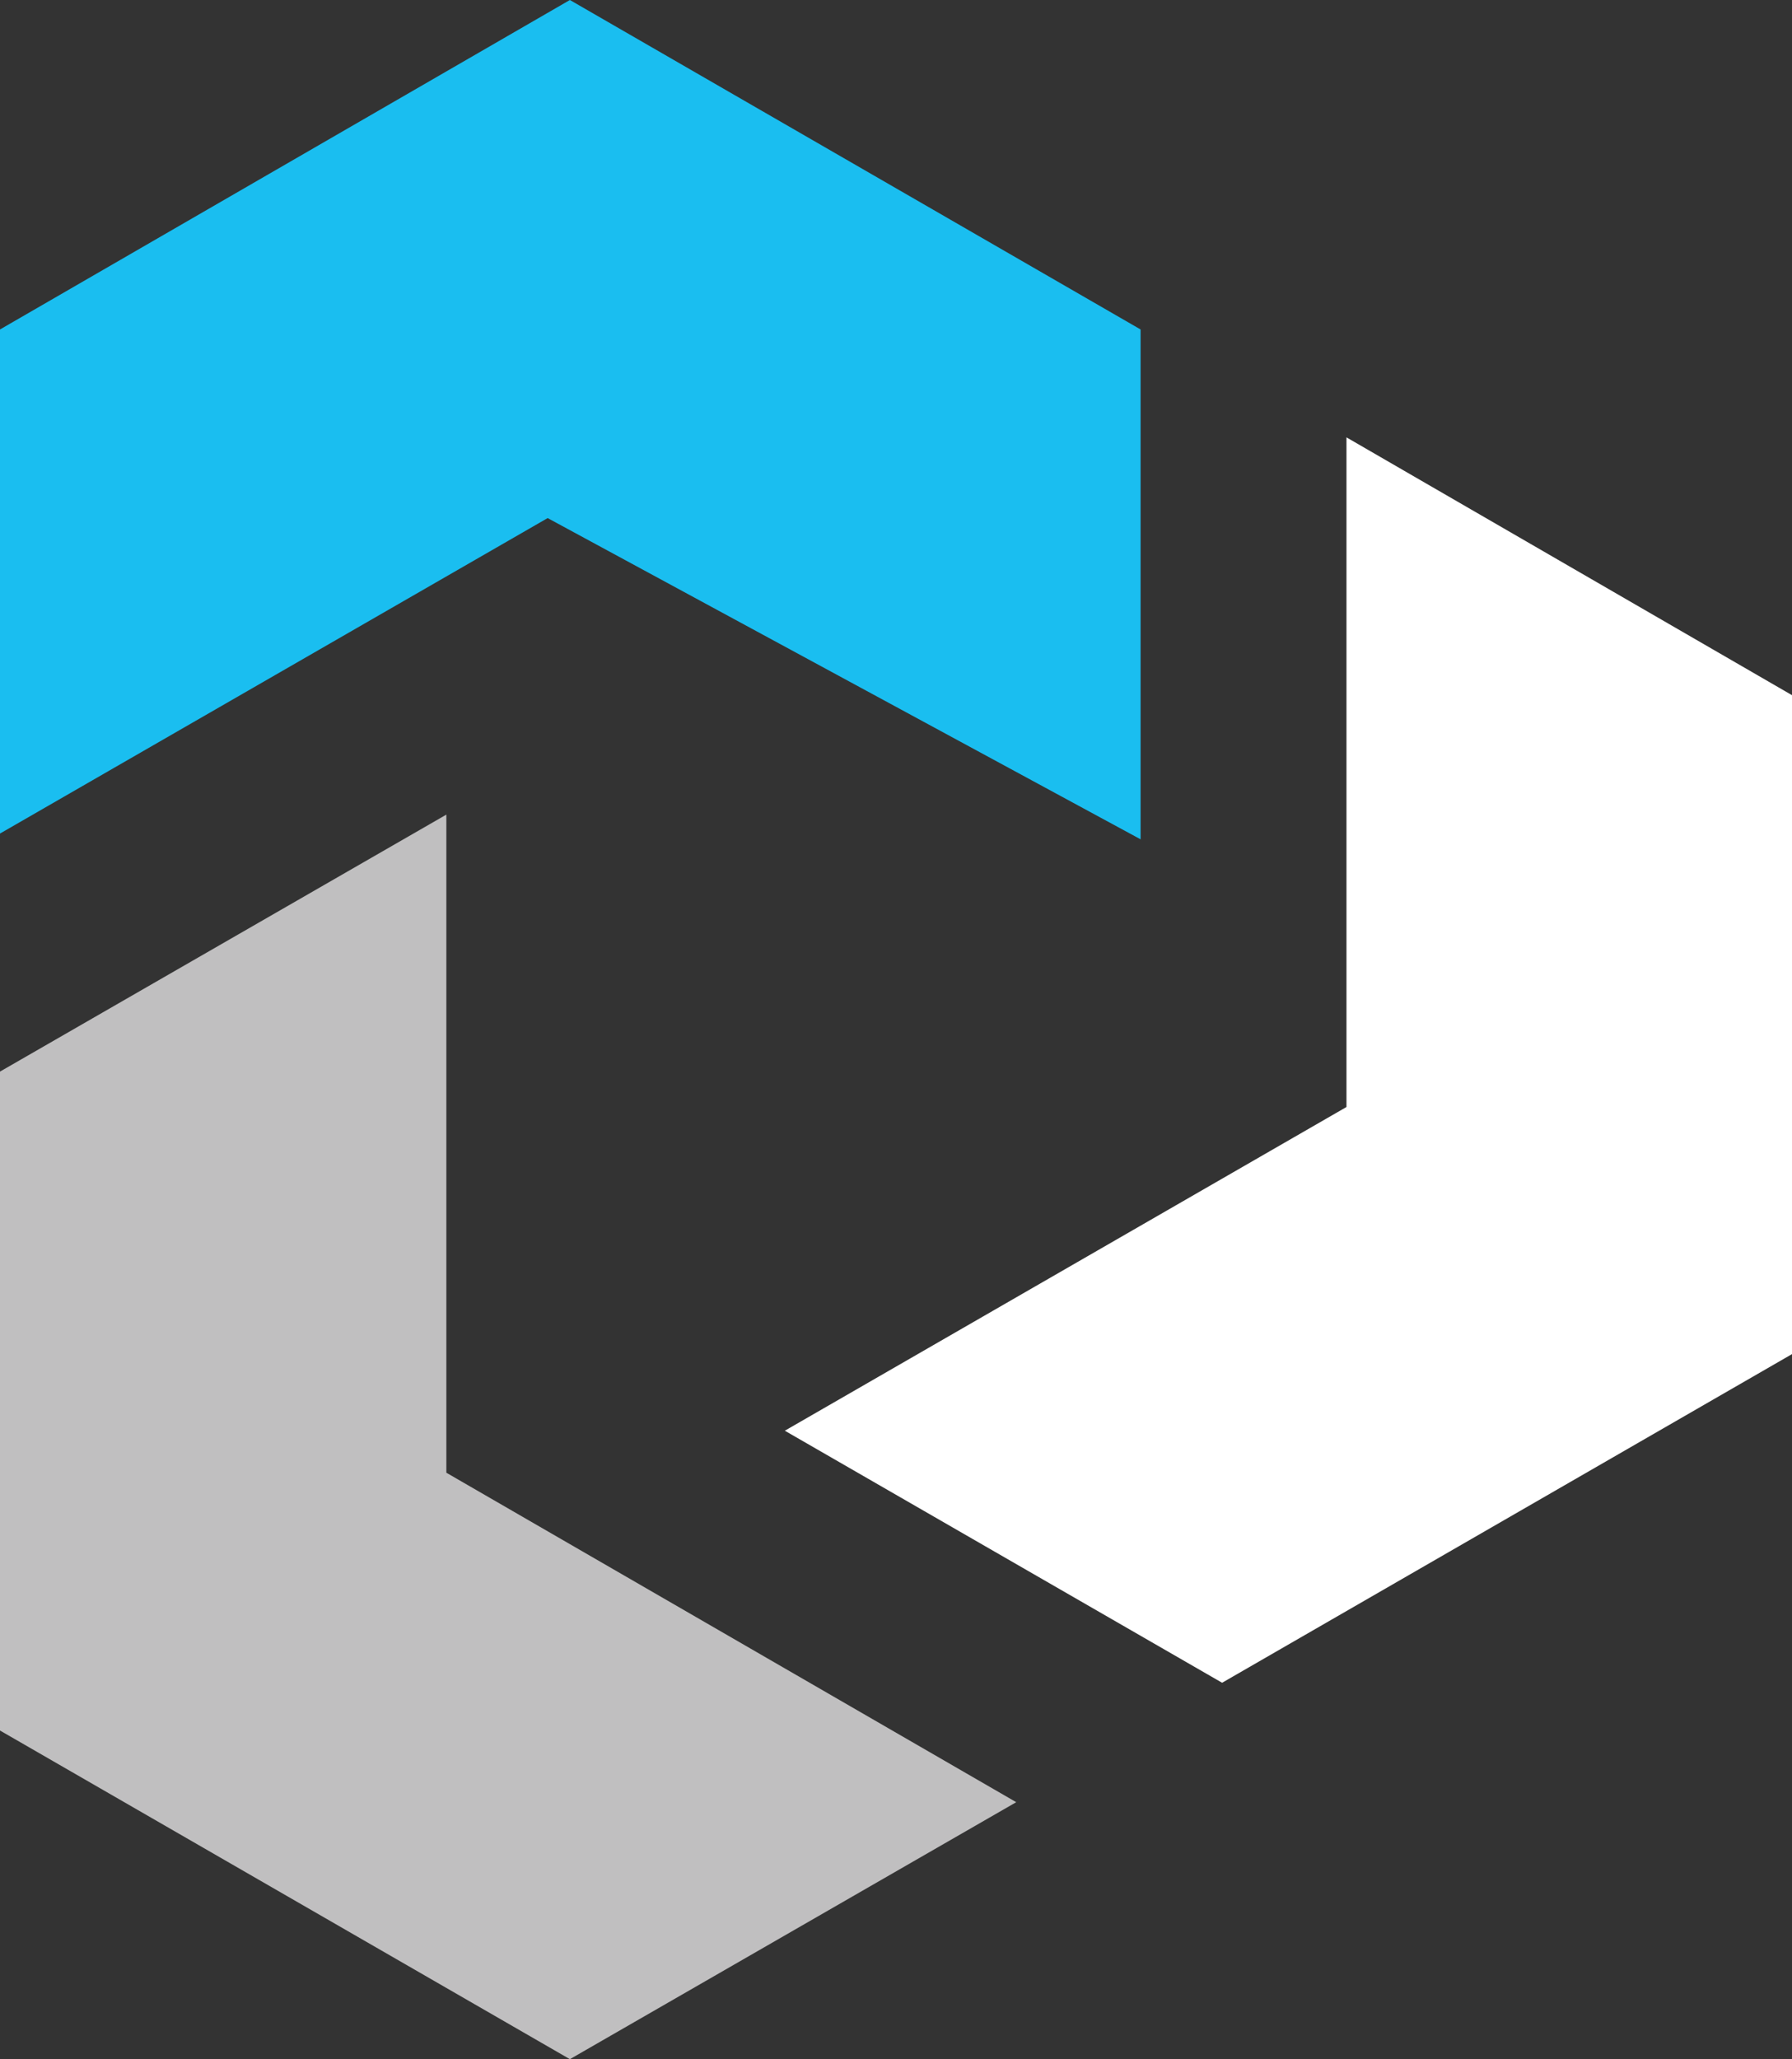 <?xml version="1.0" encoding="utf-8"?>
<!-- Generator: Adobe Illustrator 26.0.1, SVG Export Plug-In . SVG Version: 6.00 Build 0)  -->
<svg version="1.1" id="Layer_1" xmlns="http://www.w3.org/2000/svg" xmlns:xlink="http://www.w3.org/1999/xlink" x="0px" y="0px"
	 viewBox="0 0 217.6 250" style="enable-background:new 0 0 217.6 250;" xml:space="preserve">
<rect x="0" y="0" width="217.6" height="250" fill="#333333" stroke="none"/>
<style type="text/css">
	.st0{fill:#515353;}
	.st1{fill:#1ABEF0;}
	.st2{fill:#C0BFC0;}
	.st3{fill:#FFFFFF;}
</style>
<polygon class="st2" points="54.2,178.8 54.2,98.9 0,130.1 0,210.1 69.2,250 123.4,218.8 "/>
<polygon class="st1" points="0,40 0,101.2 66.5,62.9 138.5,101.9 138.5,40 69.2,0 "/>
<polygon class="st3" points="148.4,204.3 217.6,164.4 217.6,84.4 163.5,53.1 163.5,134.4 95.3,173.7 "/>
</svg>
